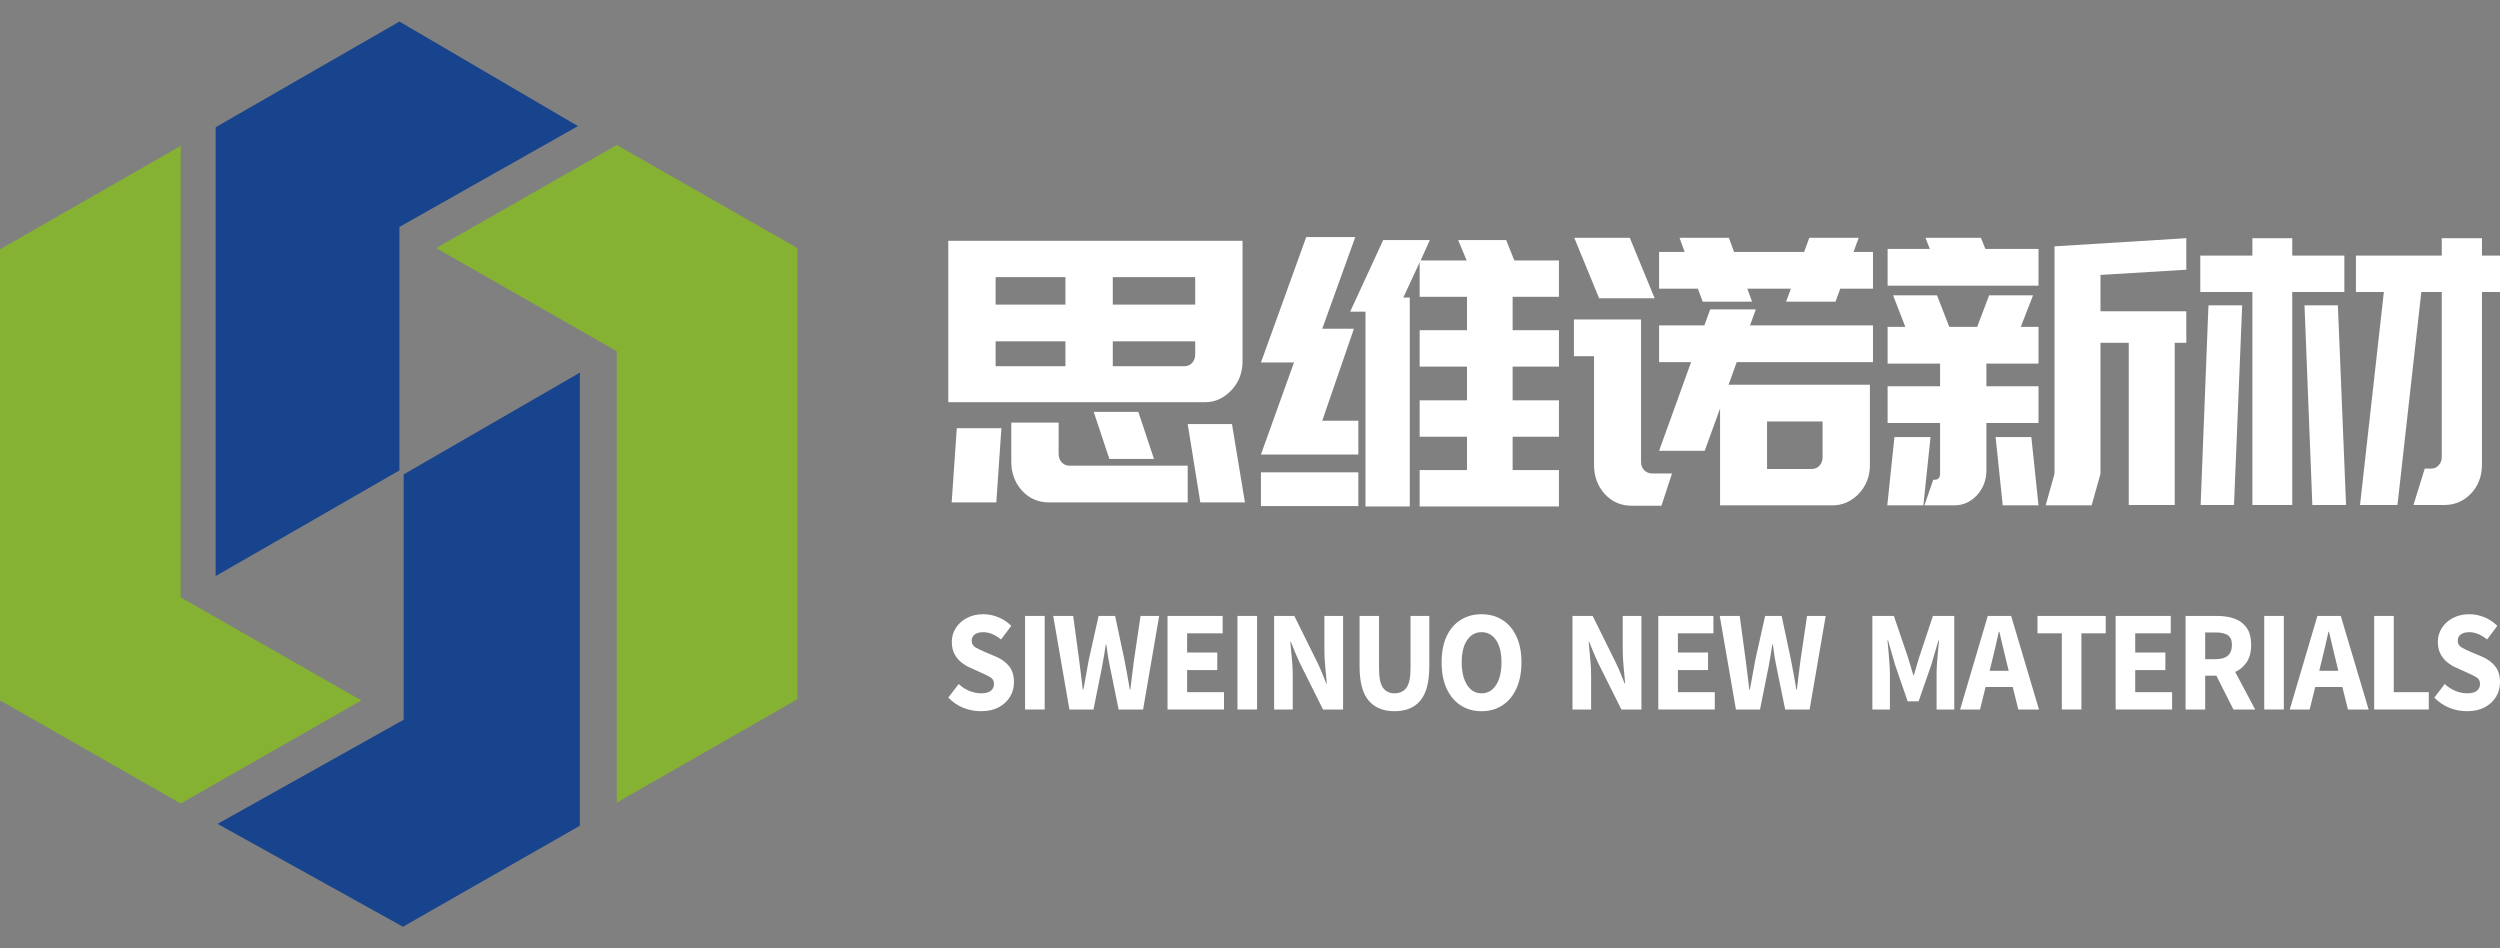 <svg width="232" height="88" viewBox="0 0 232 88" fill="none" xmlns="http://www.w3.org/2000/svg">
<rect x="0" y="0" width="232" height="88" fill="#808080" stroke="none"/>
<path d="M37.067 2L20.015 11.806V53.459L37.067 43.653V21.059L53.635 11.703L37.067 2Z" fill="#18448D"/>
<path d="M37.395 86L53.81 76.628L53.811 34.578L37.461 44.024L37.461 66.791L20.19 76.455L37.395 86Z" fill="#18448D"/>
<path d="M0 65V23.134L16.766 13.541V55.431L33.533 65L16.766 74.569L0 65Z" fill="#85B233"/>
<path d="M74 23.024L74 64.89L57.234 74.483L57.234 32.593L40.467 23.024L57.234 13.455L74 23.024Z" fill="#85B233"/>
<path d="M88 22.344H115.308V33.536C115.308 34.592 114.96 35.487 114.265 36.222C113.57 36.956 112.759 37.324 111.831 37.324H88V22.344ZM88.79 39.734H92.931L92.457 46.621H88.316L88.79 39.734ZM98.873 33.983V31.676H92.393V33.983H98.873ZM98.873 28.267V25.719H92.393V28.267H98.873ZM93.847 39.218H98.241V42.11C98.241 42.432 98.335 42.696 98.525 42.902C98.715 43.109 98.946 43.212 99.22 43.212H110.219V46.621H97.324C96.334 46.621 95.501 46.254 94.827 45.519C94.174 44.785 93.847 43.889 93.847 42.833V39.218ZM105.637 38.219L107.09 42.592H102.95L101.496 38.219H105.637ZM109.935 33.983C110.209 33.983 110.441 33.88 110.63 33.674C110.82 33.467 110.915 33.203 110.915 32.882V31.676H103.266V33.983H109.935ZM110.915 28.267V25.719H103.266V28.267H110.915ZM114.328 39.355L115.529 46.621H111.389L110.219 39.355H114.328Z" fill="white"/>
<path d="M126.718 28.922H125.296L128.362 22.276H132.692L131.838 24.169H136.105L135.315 22.276H139.772L140.53 24.169H144.671V27.544H140.372V30.643H144.671V34.018H140.372V37.151H144.671V40.526H140.372V43.625H144.671V47H131.744V43.625H136.137V40.526H131.744V37.151H136.137V34.018H131.744V30.643H136.137V27.544H131.744V24.342L130.227 27.613H130.827V47H126.718V28.922ZM117.015 43.832H126.054V46.966H117.015V43.832ZM120.081 33.639H117.015L121.219 22H125.77L122.704 30.506H125.644L122.704 39.045H126.054V42.179H117.015L120.081 33.639Z" fill="white"/>
<path d="M159.621 37.909L158.198 41.835H153.963L156.934 33.605H153.963V30.196H158.167L158.704 28.715H162.939L162.402 30.196H173.812V33.605H161.169L160.411 35.705H173.528V43.143C173.528 44.199 173.18 45.095 172.485 45.829C171.789 46.541 170.978 46.897 170.051 46.897H159.621V37.909ZM146.061 29.645H152.288V42.868C152.288 43.166 152.383 43.419 152.572 43.625C152.783 43.832 153.025 43.935 153.299 43.935H155.164L154.184 46.931H151.403C150.413 46.931 149.58 46.564 148.906 45.829C148.253 45.095 147.926 44.199 147.926 43.143V33.054H146.061V29.645ZM151.245 22.069L153.552 27.682H148.4L146.093 22.069H151.245ZM153.963 23.377H156.334L155.86 22.069H160.442L160.917 23.377H167.428L167.902 22.069H172.485L172.011 23.377H173.812V26.787H170.778L170.335 27.992H165.752L166.195 26.787H162.149L162.592 27.992H158.009L157.566 26.787H153.963V23.377ZM168.123 43.522C168.418 43.522 168.66 43.419 168.85 43.212C169.04 43.005 169.134 42.742 169.134 42.42V39.114H163.982V43.522H168.123Z" fill="white"/>
<path d="M190.658 43.97V22.861L202.89 22.103V25.03L194.925 25.512V28.887H202.89V31.814H201.816V46.862H197.549V31.814H194.925V43.97L194.104 46.897H189.837L190.658 43.97ZM175.803 40.561H179.154L178.49 46.897H175.14L175.803 40.561ZM175.171 35.843H180.039V33.742H175.171V30.333H176.815L175.677 27.406H179.754L180.892 30.333H183.484L184.59 27.406H188.667L187.529 30.333H189.173V33.742H184.337V35.843H189.173V39.252H184.337V43.66C184.337 44.555 184.042 45.324 183.452 45.967C182.862 46.587 182.167 46.897 181.366 46.897H178.585L179.406 44.521H179.533C179.87 44.521 180.039 44.337 180.039 43.97V39.252H175.171V35.843ZM175.171 23.102H179.09L178.68 22.069H183.831L184.242 23.102H189.173V26.511H175.171V23.102ZM188.509 40.561L189.173 46.897H185.854L185.191 40.561H188.509Z" fill="white"/>
<path d="M221.222 27.096H218.63V23.722H226.595V22.103H230.325V23.722H232V27.096H230.325V43.109C230.325 44.188 229.988 45.083 229.313 45.795C228.639 46.506 227.817 46.862 226.848 46.862H223.972L225.015 43.488H225.615C225.889 43.488 226.121 43.384 226.311 43.178C226.5 42.971 226.595 42.718 226.595 42.42V27.096H224.699L222.486 46.862H219.01L221.222 27.096ZM204.186 23.722H209.022V22.103H212.72V23.722H217.556V27.096H212.72V46.862H209.022V27.096H204.186V23.722ZM204.945 28.336H208.074L207.315 46.862H204.218L204.945 28.336ZM216.955 28.336L217.714 46.862H214.585L213.858 28.336H216.955Z" fill="white"/>
<path d="M91.024 66C90.474 66 89.935 65.897 89.408 65.691C88.885 65.48 88.416 65.163 88 64.738L88.968 63.475C89.257 63.753 89.588 63.968 89.961 64.119C90.337 64.266 90.703 64.34 91.06 64.34C91.456 64.34 91.751 64.262 91.945 64.107C92.143 63.951 92.242 63.74 92.242 63.475C92.242 63.194 92.133 62.987 91.915 62.857C91.697 62.727 91.408 62.581 91.048 62.422L89.984 61.942C89.703 61.816 89.436 61.649 89.182 61.443C88.929 61.233 88.723 60.974 88.564 60.667C88.406 60.355 88.327 59.989 88.327 59.569C88.327 59.093 88.451 58.662 88.701 58.275C88.951 57.884 89.295 57.574 89.735 57.347C90.174 57.116 90.675 57 91.238 57C91.729 57 92.202 57.095 92.658 57.284C93.113 57.473 93.509 57.738 93.846 58.079L92.895 59.342C92.337 58.891 91.784 58.666 91.238 58.666C90.913 58.666 90.654 58.736 90.46 58.874C90.269 59.013 90.174 59.209 90.174 59.461C90.174 59.735 90.293 59.941 90.531 60.08C90.769 60.219 91.068 60.364 91.428 60.515L92.468 60.957C92.971 61.176 93.367 61.471 93.656 61.841C93.949 62.211 94.096 62.708 94.096 63.33C94.096 63.81 93.975 64.252 93.733 64.656C93.492 65.06 93.141 65.386 92.682 65.634C92.226 65.878 91.674 66 91.024 66Z" fill="white"/>
<path d="M95.127 65.842V57.158H96.945V65.842H95.127Z" fill="white"/>
<path d="M99.241 65.842L97.738 57.158H99.592L100.144 61.248C100.2 61.706 100.257 62.163 100.317 62.617C100.376 63.072 100.432 63.53 100.483 63.993H100.537C100.699 63.072 100.865 62.156 101.036 61.248L101.951 57.158H103.483L104.351 61.248C104.438 61.689 104.523 62.142 104.606 62.605C104.689 63.067 104.771 63.53 104.85 63.993H104.897C104.953 63.53 105.008 63.069 105.064 62.611C105.123 62.148 105.181 61.694 105.236 61.248L105.842 57.158H107.571L106.08 65.842H103.81L102.996 61.847C102.925 61.511 102.863 61.172 102.812 60.831C102.76 60.486 102.713 60.149 102.669 59.821H102.616C102.564 60.149 102.511 60.486 102.456 60.831C102.4 61.172 102.341 61.511 102.277 61.847L101.475 65.842H99.241Z" fill="white"/>
<path d="M108.347 65.842V57.158H113.462V58.773H110.165V60.553H112.963V62.182H110.165V64.233H113.587V65.842H108.347Z" fill="white"/>
<path d="M114.838 65.842V57.158H116.656V65.842H114.838Z" fill="white"/>
<path d="M118.239 65.842V57.158H120.111L122.279 61.532C122.418 61.822 122.554 62.131 122.689 62.459C122.828 62.783 122.958 63.107 123.081 63.431H123.129C123.093 62.973 123.046 62.464 122.986 61.904C122.931 61.34 122.903 60.801 122.903 60.288V57.158H124.638V65.842H122.778L120.598 61.475C120.459 61.18 120.323 60.871 120.188 60.547C120.057 60.223 119.927 59.897 119.796 59.569H119.742C119.786 60.048 119.833 60.562 119.885 61.109C119.94 61.656 119.968 62.186 119.968 62.699V65.842H118.239Z" fill="white"/>
<path d="M129.412 66C128.366 66 127.564 65.67 127.006 65.009C126.447 64.349 126.168 63.29 126.168 61.834V57.158H127.974V62.036C127.974 62.895 128.099 63.494 128.348 63.835C128.602 64.172 128.956 64.34 129.412 64.34C129.879 64.34 130.244 64.172 130.505 63.835C130.766 63.494 130.897 62.895 130.897 62.036V57.158H132.638V61.834C132.638 63.29 132.363 64.349 131.812 65.009C131.262 65.67 130.462 66 129.412 66Z" fill="white"/>
<path d="M137.489 66C136.757 66 136.111 65.819 135.552 65.457C134.994 65.095 134.558 64.576 134.245 63.898C133.936 63.221 133.782 62.409 133.782 61.462C133.782 60.515 133.936 59.71 134.245 59.045C134.558 58.38 134.994 57.873 135.552 57.524C136.111 57.175 136.757 57 137.489 57C138.222 57 138.866 57.177 139.42 57.53C139.979 57.879 140.412 58.386 140.721 59.051C141.034 59.716 141.191 60.52 141.191 61.462C141.191 62.409 141.034 63.221 140.721 63.898C140.412 64.576 139.979 65.095 139.42 65.457C138.866 65.819 138.222 66 137.489 66ZM137.489 64.34C138.056 64.34 138.505 64.081 138.838 63.564C139.171 63.042 139.337 62.342 139.337 61.462C139.337 60.583 139.171 59.897 138.838 59.405C138.505 58.912 138.056 58.666 137.489 58.666C136.927 58.666 136.479 58.912 136.147 59.405C135.814 59.897 135.647 60.583 135.647 61.462C135.647 62.342 135.814 63.042 136.147 63.564C136.479 64.081 136.927 64.34 137.489 64.34Z" fill="white"/>
<path d="M145.926 65.842V57.158H147.798L149.966 61.532C150.105 61.822 150.242 62.131 150.376 62.459C150.515 62.783 150.646 63.107 150.768 63.431H150.816C150.78 62.973 150.733 62.464 150.673 61.904C150.618 61.34 150.59 60.801 150.59 60.288V57.158H152.325V65.842H150.465L148.285 61.475C148.146 61.18 148.01 60.871 147.875 60.547C147.744 60.223 147.614 59.897 147.483 59.569H147.429C147.473 60.048 147.521 60.562 147.572 61.109C147.628 61.656 147.655 62.186 147.655 62.699V65.842H145.926Z" fill="white"/>
<path d="M153.891 65.842V57.158H159.006V58.773H155.709V60.553H158.507V62.182H155.709V64.233H159.131V65.842H153.891Z" fill="white"/>
<path d="M161.095 65.842L159.592 57.158H161.445L161.998 61.248C162.053 61.706 162.111 62.163 162.17 62.617C162.23 63.072 162.285 63.53 162.337 63.993H162.39C162.552 63.072 162.719 62.156 162.889 61.248L163.804 57.158H165.337L166.204 61.248C166.291 61.689 166.377 62.142 166.46 62.605C166.543 63.067 166.624 63.53 166.703 63.993H166.751C166.806 63.53 166.862 63.069 166.917 62.611C166.977 62.148 167.034 61.694 167.089 61.248L167.695 57.158H169.424L167.933 65.842H165.664L164.85 61.847C164.778 61.511 164.717 61.172 164.665 60.831C164.614 60.486 164.566 60.149 164.523 59.821H164.469C164.418 60.149 164.364 60.486 164.309 60.831C164.254 61.172 164.194 61.511 164.131 61.847L163.329 65.842H161.095Z" fill="white"/>
<path d="M173.756 65.842V57.158H175.752L177.077 61.052C177.16 61.309 177.24 61.576 177.315 61.853C177.394 62.127 177.475 62.396 177.558 62.661H177.606C177.689 62.396 177.768 62.127 177.844 61.853C177.923 61.576 178.002 61.309 178.081 61.052L179.376 57.158H181.355V65.842H179.715V62.579C179.715 62.297 179.727 61.967 179.751 61.588C179.778 61.206 179.81 60.823 179.846 60.44C179.881 60.053 179.913 59.718 179.941 59.436H179.887L179.222 61.702L178.046 65.085H177.03L175.865 61.702L175.212 59.436H175.158C175.19 59.718 175.222 60.053 175.253 60.44C175.289 60.823 175.319 61.206 175.342 61.588C175.37 61.967 175.384 62.297 175.384 62.579V65.842H173.756Z" fill="white"/>
<path d="M189.218 65.842H187.299L186.782 63.753H184.263L183.747 65.842H181.899L184.465 57.158H186.634L189.218 65.842ZM184.84 61.424L184.638 62.251H186.408L186.206 61.424C186.099 60.987 185.988 60.524 185.873 60.036C185.763 59.548 185.652 59.076 185.541 58.622H185.493C185.394 59.081 185.287 59.554 185.172 60.042C185.058 60.526 184.947 60.987 184.84 61.424Z" fill="white"/>
<path d="M191.337 65.842V58.773H189.079V57.158H195.412V58.773H193.155V65.842H191.337Z" fill="white"/>
<path d="M196.331 65.842V57.158H201.446V58.773H198.149V60.553H200.947V62.182H198.149V64.233H201.571V65.842H196.331Z" fill="white"/>
<path d="M202.822 65.842V57.158H205.757C206.335 57.158 206.862 57.24 207.337 57.404C207.812 57.568 208.192 57.846 208.478 58.237C208.763 58.628 208.905 59.167 208.905 59.853C208.905 60.513 208.763 61.054 208.478 61.475C208.192 61.891 207.812 62.201 207.337 62.403C206.862 62.6 206.335 62.699 205.757 62.699H204.64V65.842H202.822ZM204.64 61.172H205.608C206.618 61.172 207.123 60.732 207.123 59.853C207.123 59.415 206.994 59.112 206.737 58.944C206.479 58.776 206.103 58.691 205.608 58.691H204.64V61.172ZM207.26 65.842L205.418 62.182L206.683 60.957L209.28 65.842H207.26Z" fill="white"/>
<path d="M210.121 65.842V57.158H211.939V65.842H210.121Z" fill="white"/>
<path d="M219.808 65.842H217.889L217.372 63.753H214.853L214.336 65.842H212.489L215.055 57.158H217.224L219.808 65.842ZM215.429 61.424L215.227 62.251H216.998L216.796 61.424C216.689 60.987 216.578 60.524 216.463 60.036C216.352 59.548 216.241 59.076 216.13 58.622H216.083C215.984 59.081 215.877 59.554 215.762 60.042C215.647 60.526 215.536 60.987 215.429 61.424Z" fill="white"/>
<path d="M220.322 65.842V57.158H222.14V64.233H225.39V65.842H220.322Z" fill="white"/>
<path d="M228.928 66C228.378 66 227.839 65.897 227.312 65.691C226.79 65.48 226.32 65.163 225.904 64.738L226.873 63.475C227.162 63.753 227.493 63.968 227.865 64.119C228.241 64.266 228.608 64.34 228.964 64.34C229.36 64.34 229.655 64.262 229.849 64.107C230.047 63.951 230.146 63.74 230.146 63.475C230.146 63.194 230.037 62.987 229.82 62.857C229.602 62.727 229.313 62.581 228.952 62.422L227.889 61.942C227.608 61.816 227.34 61.649 227.087 61.443C226.833 61.233 226.627 60.974 226.469 60.667C226.31 60.355 226.231 59.989 226.231 59.569C226.231 59.093 226.356 58.662 226.605 58.275C226.855 57.884 227.2 57.574 227.639 57.347C228.079 57.116 228.58 57 229.142 57C229.633 57 230.107 57.095 230.562 57.284C231.018 57.473 231.414 57.738 231.75 58.079L230.8 59.342C230.241 58.891 229.689 58.666 229.142 58.666C228.818 58.666 228.558 58.736 228.364 58.874C228.174 59.013 228.079 59.209 228.079 59.461C228.079 59.735 228.198 59.941 228.435 60.08C228.673 60.219 228.972 60.364 229.332 60.515L230.372 60.957C230.875 61.176 231.271 61.471 231.56 61.841C231.853 62.211 232 62.708 232 63.33C232 63.81 231.879 64.252 231.638 64.656C231.396 65.06 231.045 65.386 230.586 65.634C230.131 65.878 229.578 66 228.928 66Z" fill="white"/>
</svg>
